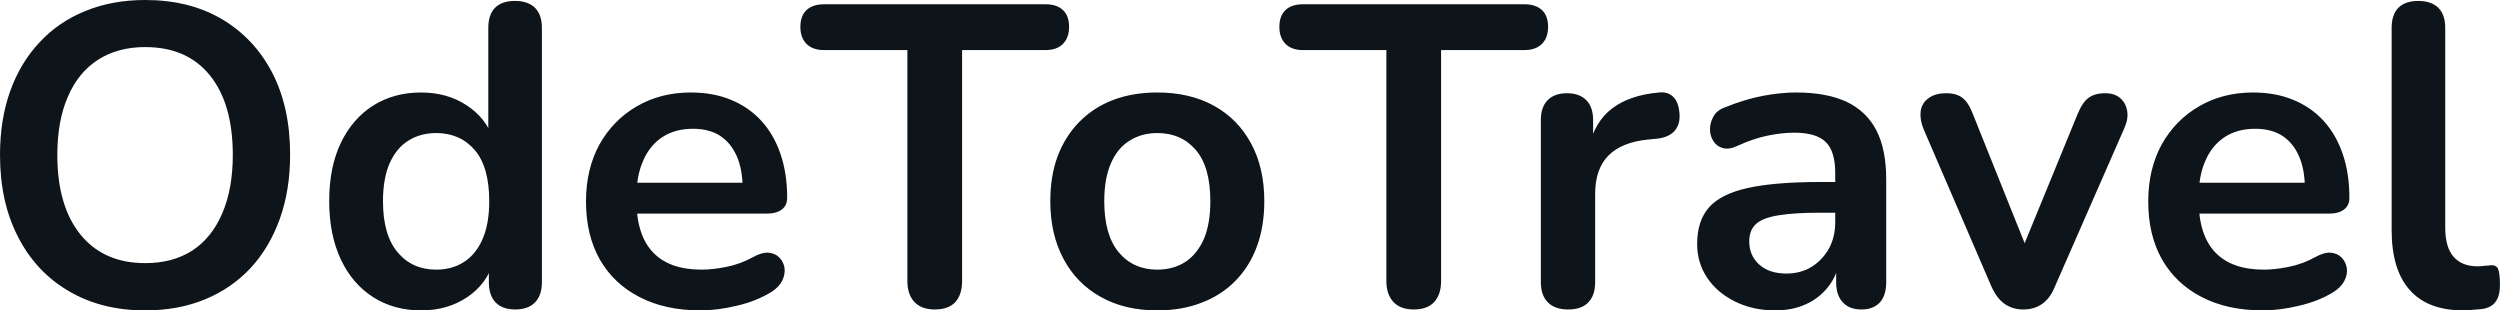 <svg fill="#0d141a" viewBox="0 0 134.343 16.675" height="100%" width="100%" xmlns="http://www.w3.org/2000/svg"><path preserveAspectRatio="none" d="M7.80 16.68L7.80 16.68Q5.45 16.68 3.69 15.64Q1.93 14.61 0.97 12.73Q0 10.86 0 8.33L0 8.33Q0 6.42 0.55 4.89Q1.10 3.36 2.13 2.27Q3.15 1.17 4.59 0.59Q6.03 0 7.80 0L7.80 0Q10.17 0 11.91 1.02Q13.66 2.05 14.63 3.91Q15.59 5.77 15.59 8.30L15.59 8.30Q15.59 10.21 15.04 11.75Q14.49 13.29 13.47 14.40Q12.44 15.50 11.01 16.09Q9.57 16.68 7.80 16.68ZM7.80 14.14L7.80 14.14Q9.29 14.14 10.34 13.46Q11.39 12.77 11.95 11.45Q12.51 10.14 12.51 8.33L12.51 8.33Q12.51 5.57 11.28 4.05Q10.05 2.53 7.80 2.53L7.80 2.53Q6.33 2.53 5.27 3.21Q4.21 3.89 3.65 5.19Q3.08 6.49 3.08 8.33L3.08 8.33Q3.08 11.06 4.32 12.60Q5.57 14.14 7.80 14.14ZM22.63 16.68L22.63 16.68Q21.16 16.68 20.04 15.96Q18.93 15.25 18.31 13.93Q17.69 12.60 17.69 10.81L17.69 10.81Q17.69 8.99 18.31 7.69Q18.93 6.39 20.04 5.68Q21.16 4.97 22.63 4.97L22.63 4.97Q24.03 4.97 25.08 5.66Q26.13 6.35 26.50 7.47L26.50 7.47L26.24 7.47L26.24 1.50Q26.24 0.78 26.61 0.41Q26.98 0.05 27.67 0.05L27.67 0.05Q28.36 0.05 28.74 0.41Q29.12 0.78 29.12 1.50L29.12 1.50L29.12 15.16Q29.12 15.87 28.75 16.25Q28.38 16.63 27.69 16.63L27.69 16.63Q27.00 16.63 26.63 16.25Q26.27 15.87 26.27 15.16L26.27 15.16L26.27 13.36L26.52 14.05Q26.17 15.25 25.12 15.96Q24.06 16.68 22.63 16.68ZM23.44 14.49L23.44 14.49Q24.29 14.49 24.93 14.08Q25.58 13.66 25.93 12.85Q26.29 12.03 26.29 10.81L26.29 10.81Q26.29 8.97 25.51 8.06Q24.72 7.15 23.44 7.15L23.44 7.15Q22.59 7.15 21.94 7.56Q21.30 7.96 20.94 8.77Q20.58 9.59 20.58 10.81L20.58 10.81Q20.58 12.63 21.37 13.56Q22.15 14.49 23.44 14.49ZM37.65 16.68L37.65 16.68Q35.74 16.68 34.36 15.96Q32.98 15.25 32.23 13.94Q31.49 12.63 31.49 10.83L31.49 10.83Q31.49 9.09 32.21 7.77Q32.94 6.46 34.21 5.72Q35.49 4.97 37.12 4.97L37.12 4.97Q38.32 4.97 39.27 5.36Q40.23 5.75 40.91 6.49Q41.58 7.22 41.94 8.27Q42.30 9.32 42.30 10.63L42.30 10.63Q42.30 11.04 42.01 11.26Q41.72 11.48 41.19 11.48L41.19 11.48L33.81 11.48L33.81 9.82L40.27 9.82L39.91 10.17Q39.91 9.11 39.59 8.39Q39.28 7.68 38.70 7.30Q38.11 6.92 37.24 6.92L37.24 6.92Q36.27 6.92 35.59 7.37Q34.91 7.82 34.56 8.64Q34.20 9.45 34.20 10.58L34.20 10.58L34.20 10.74Q34.20 12.63 35.09 13.56Q35.97 14.49 37.70 14.49L37.70 14.49Q38.30 14.49 39.04 14.34Q39.79 14.19 40.46 13.82L40.46 13.82Q40.94 13.55 41.31 13.58Q41.68 13.62 41.89 13.85Q42.11 14.08 42.16 14.41Q42.20 14.74 42.03 15.09Q41.86 15.43 41.45 15.69L41.45 15.69Q40.64 16.19 39.59 16.43Q38.55 16.68 37.65 16.68ZM50.23 16.63L50.23 16.63Q49.52 16.63 49.14 16.23Q48.76 15.82 48.76 15.11L48.76 15.11L48.76 2.69L44.27 2.69Q43.68 2.69 43.34 2.36Q43.01 2.02 43.01 1.45L43.01 1.45Q43.01 0.85 43.34 0.54Q43.68 0.23 44.27 0.23L44.27 0.23L56.19 0.23Q56.79 0.23 57.12 0.54Q57.45 0.85 57.45 1.45L57.45 1.45Q57.45 2.02 57.12 2.36Q56.79 2.69 56.19 2.69L56.19 2.69L51.70 2.69L51.70 15.11Q51.70 15.82 51.34 16.23Q50.97 16.63 50.23 16.63ZM62.19 16.68L62.19 16.68Q60.44 16.68 59.16 15.96Q57.87 15.25 57.16 13.93Q56.44 12.60 56.44 10.81L56.44 10.81Q56.44 9.45 56.84 8.38Q57.25 7.31 58.01 6.54Q58.77 5.77 59.82 5.37Q60.88 4.97 62.19 4.97L62.19 4.97Q63.94 4.97 65.23 5.68Q66.52 6.39 67.23 7.71Q67.94 9.02 67.94 10.81L67.94 10.81Q67.94 12.17 67.54 13.25Q67.14 14.33 66.38 15.10Q65.62 15.87 64.56 16.27Q63.50 16.68 62.19 16.68ZM62.19 14.49L62.19 14.49Q63.04 14.49 63.69 14.08Q64.33 13.66 64.69 12.85Q65.04 12.03 65.04 10.81L65.04 10.81Q65.04 8.97 64.26 8.06Q63.48 7.15 62.19 7.15L62.19 7.15Q61.34 7.15 60.70 7.56Q60.05 7.96 59.70 8.77Q59.34 9.59 59.34 10.81L59.34 10.81Q59.34 12.63 60.12 13.56Q60.90 14.49 62.19 14.49ZM75.97 16.63L75.97 16.63Q75.26 16.63 74.88 16.23Q74.50 15.82 74.50 15.11L74.50 15.11L74.50 2.69L70.01 2.69Q69.41 2.69 69.08 2.36Q68.75 2.02 68.75 1.45L68.75 1.45Q68.75 0.85 69.08 0.54Q69.41 0.23 70.01 0.23L70.01 0.23L81.93 0.23Q82.52 0.23 82.86 0.54Q83.19 0.85 83.19 1.45L83.19 1.45Q83.19 2.02 82.86 2.36Q82.52 2.69 81.93 2.69L81.93 2.69L77.44 2.69L77.44 15.11Q77.44 15.82 77.07 16.23Q76.70 16.63 75.97 16.63ZM84.27 16.63L84.27 16.63Q83.56 16.63 83.18 16.25Q82.80 15.87 82.80 15.16L82.80 15.16L82.80 6.46Q82.80 5.75 83.17 5.38Q83.54 5.01 84.20 5.01L84.20 5.01Q84.87 5.01 85.24 5.38Q85.61 5.75 85.61 6.46L85.61 6.46L85.61 7.91L85.38 7.91Q85.70 6.53 86.64 5.82Q87.58 5.11 89.15 4.97L89.15 4.97Q89.63 4.92 89.92 5.21Q90.21 5.50 90.25 6.10L90.25 6.10Q90.30 6.67 89.99 7.03Q89.68 7.38 89.06 7.45L89.06 7.45L88.55 7.50Q87.15 7.64 86.43 8.36Q85.72 9.09 85.72 10.40L85.72 10.40L85.72 15.16Q85.72 15.87 85.35 16.25Q84.99 16.63 84.27 16.63ZM95.40 16.68L95.40 16.68Q94.19 16.68 93.23 16.20Q92.28 15.73 91.74 14.93Q91.20 14.12 91.20 13.11L91.20 13.11Q91.20 11.87 91.84 11.14Q92.48 10.42 93.93 10.10Q95.38 9.78 97.82 9.78L97.82 9.78L98.97 9.78L98.97 11.43L97.84 11.43Q96.42 11.43 95.57 11.57Q94.71 11.71 94.36 12.04Q94.00 12.37 94.00 12.97L94.00 12.97Q94.00 13.73 94.53 14.21Q95.06 14.70 96.00 14.70L96.00 14.70Q96.76 14.70 97.35 14.34Q97.93 13.98 98.28 13.36Q98.62 12.74 98.62 11.94L98.62 11.94L98.62 9.29Q98.62 8.14 98.12 7.64Q97.61 7.13 96.42 7.13L96.42 7.13Q95.75 7.13 94.98 7.29Q94.21 7.45 93.36 7.84L93.36 7.84Q92.92 8.05 92.59 7.96Q92.25 7.87 92.07 7.58Q91.89 7.29 91.89 6.95Q91.89 6.60 92.07 6.27Q92.25 5.93 92.69 5.77L92.69 5.77Q93.75 5.34 94.73 5.15Q95.70 4.97 96.51 4.97L96.51 4.97Q98.16 4.97 99.23 5.47Q100.30 5.98 100.83 7.00Q101.36 8.03 101.36 9.64L101.36 9.64L101.36 15.16Q101.36 15.87 101.02 16.25Q100.67 16.63 100.03 16.63L100.03 16.63Q99.38 16.63 99.03 16.25Q98.67 15.87 98.67 15.16L98.67 15.16L98.67 14.05L98.85 14.05Q98.69 14.86 98.22 15.44Q97.75 16.03 97.04 16.35Q96.32 16.68 95.40 16.68ZM108.72 16.63L108.72 16.63Q108.15 16.63 107.72 16.33Q107.30 16.03 107.02 15.41L107.02 15.41L103.36 6.92Q103.16 6.42 103.21 5.98Q103.27 5.54 103.63 5.28Q103.98 5.01 104.60 5.01L104.60 5.01Q105.13 5.01 105.46 5.26Q105.78 5.50 106.03 6.16L106.03 6.16L109.14 13.92L108.45 13.92L111.64 6.14Q111.90 5.50 112.23 5.26Q112.56 5.01 113.14 5.01L113.14 5.01Q113.64 5.01 113.94 5.28Q114.24 5.54 114.31 5.97Q114.38 6.39 114.15 6.90L114.15 6.90L110.42 15.41Q110.17 16.03 109.74 16.33Q109.32 16.63 108.72 16.63ZM121.60 16.68L121.60 16.68Q119.69 16.68 118.31 15.96Q116.93 15.25 116.18 13.94Q115.44 12.63 115.44 10.83L115.44 10.83Q115.44 9.09 116.16 7.77Q116.89 6.46 118.16 5.72Q119.44 4.97 121.07 4.97L121.07 4.97Q122.27 4.97 123.22 5.36Q124.18 5.75 124.86 6.49Q125.53 7.22 125.89 8.27Q126.25 9.32 126.25 10.63L126.25 10.63Q126.25 11.04 125.96 11.26Q125.67 11.48 125.14 11.48L125.14 11.48L117.76 11.48L117.76 9.82L124.22 9.82L123.86 10.17Q123.86 9.11 123.54 8.39Q123.23 7.68 122.65 7.30Q122.06 6.92 121.19 6.92L121.19 6.92Q120.22 6.92 119.54 7.37Q118.86 7.82 118.51 8.64Q118.15 9.45 118.15 10.58L118.15 10.58L118.15 10.74Q118.15 12.63 119.04 13.56Q119.92 14.49 121.65 14.49L121.65 14.49Q122.25 14.49 122.99 14.34Q123.74 14.19 124.41 13.82L124.41 13.82Q124.89 13.55 125.26 13.58Q125.63 13.62 125.84 13.85Q126.06 14.08 126.11 14.41Q126.16 14.74 125.98 15.09Q125.81 15.43 125.40 15.69L125.40 15.69Q124.59 16.19 123.54 16.43Q122.50 16.68 121.60 16.68ZM132.37 16.68L132.37 16.68Q130.46 16.68 129.49 15.58Q128.52 14.49 128.52 12.37L128.52 12.37L128.52 1.50Q128.52 0.78 128.89 0.41Q129.26 0.05 129.95 0.05L129.95 0.05Q130.64 0.05 131.02 0.41Q131.40 0.78 131.40 1.50L131.40 1.50L131.40 12.24Q131.40 13.29 131.85 13.80Q132.30 14.31 133.12 14.31L133.12 14.31Q133.31 14.31 133.47 14.29Q133.63 14.28 133.79 14.26L133.79 14.26Q134.11 14.21 134.23 14.43Q134.34 14.65 134.34 15.32L134.34 15.32Q134.34 15.89 134.11 16.21Q133.88 16.54 133.35 16.61L133.35 16.61Q133.12 16.63 132.87 16.65Q132.62 16.68 132.37 16.68Z"></path></svg>
